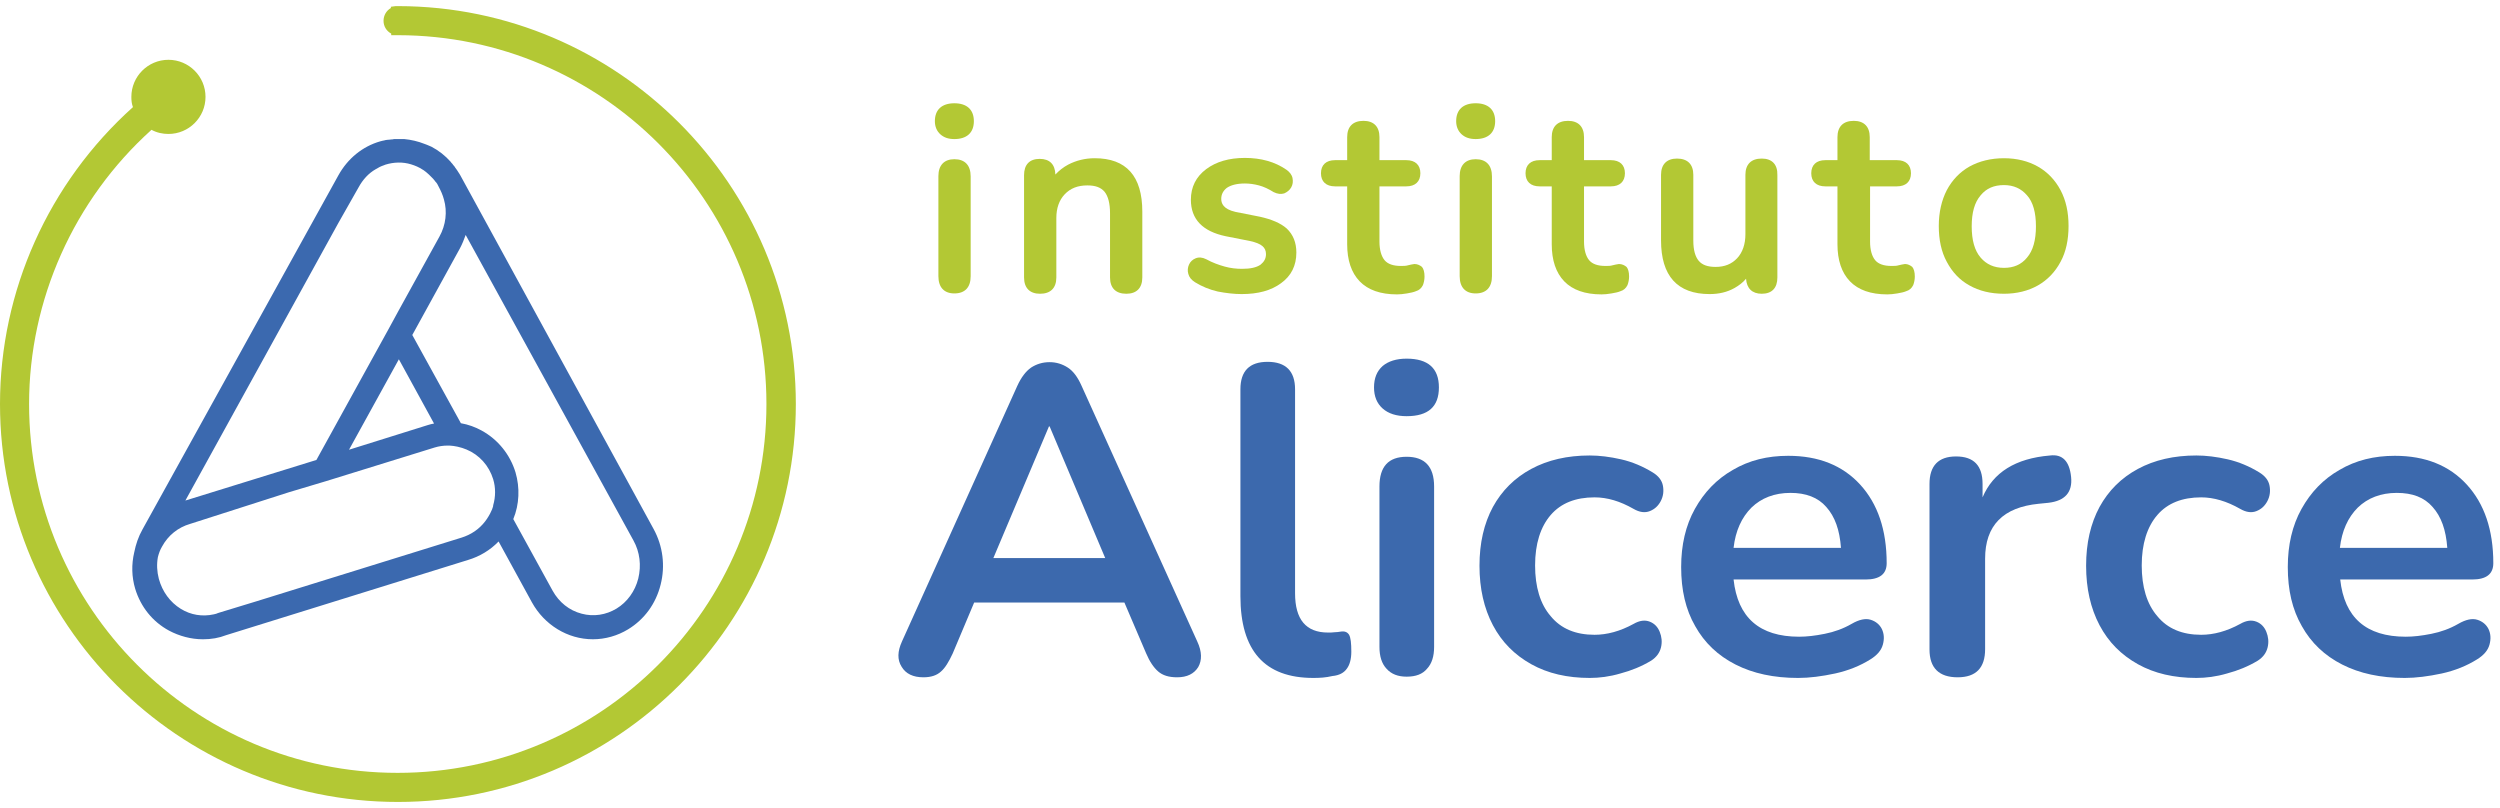 <svg width="263" height="85" viewBox="0 0 263 85" fill="none" xmlns="http://www.w3.org/2000/svg">
<path d="M41.895 0.643H41.626L41.121 0.71V0.844C40.651 1.113 40.348 1.618 40.348 2.189C40.348 2.761 40.651 3.265 41.155 3.534V3.702H41.895C63.246 3.736 80.629 21.119 80.629 42.504C80.629 63.888 63.246 81.305 41.828 81.305C20.409 81.305 3.06 63.888 3.06 42.504C3.06 31.543 7.767 21.018 15.938 13.655C16.476 13.957 17.114 14.092 17.72 14.092C19.872 14.092 21.62 12.344 21.62 10.192C21.62 8.04 19.872 6.291 17.72 6.291C15.568 6.291 13.819 8.04 13.819 10.192C13.819 10.562 13.853 10.931 13.987 11.268C5.111 19.236 0 30.601 0 42.504C0 65.569 18.762 84.365 41.861 84.365C64.96 84.365 83.722 65.569 83.722 42.504C83.722 19.438 64.96 0.676 41.895 0.643Z" fill="#B3C834"/>
<path d="M47.577 17.219C47.509 17.152 47.442 17.085 47.408 17.018C46.837 16.379 46.164 15.841 45.391 15.437C45.324 15.404 45.256 15.37 45.156 15.336L44.92 15.236C44.819 15.202 44.752 15.168 44.651 15.135C43.979 14.866 43.239 14.698 42.533 14.63H42.466C42.365 14.63 42.298 14.63 42.197 14.63H41.894C41.827 14.63 41.76 14.63 41.659 14.63H41.558C41.457 14.63 41.39 14.63 41.289 14.664H41.222C41.121 14.664 41.02 14.698 40.919 14.698H40.852C40.751 14.698 40.684 14.731 40.583 14.731L40.448 14.765C40.415 14.765 40.347 14.799 40.28 14.799L40.011 14.866C38.128 15.404 36.582 16.681 35.606 18.43L14.995 55.685C14.558 56.458 14.289 57.265 14.121 58.105C13.819 59.383 13.852 60.694 14.222 61.938C14.794 63.822 16.038 65.402 17.786 66.343C18.862 66.915 20.106 67.251 21.317 67.251H21.384C22.224 67.251 23.031 67.117 23.805 66.814L49.224 58.912C50.468 58.543 51.578 57.87 52.452 56.962L55.949 63.351C57.26 65.738 59.715 67.251 62.371 67.251C63.682 67.251 64.96 66.881 66.069 66.209C67.784 65.166 68.995 63.519 69.499 61.501C70.003 59.518 69.734 57.433 68.759 55.651L48.417 18.43C48.383 18.363 48.35 18.329 48.316 18.262L48.249 18.161C48.148 17.993 48.014 17.791 47.879 17.623L47.845 17.556C47.778 17.488 47.745 17.421 47.677 17.354M36.716 47.312L41.961 37.797L45.66 44.555C45.425 44.589 45.223 44.656 44.987 44.723L36.716 47.312ZM30.395 51.784L34.329 50.608L45.727 47.077C46.164 46.943 46.635 46.875 47.106 46.875H47.173C47.375 46.875 47.946 46.909 48.585 47.111L48.686 47.144C48.787 47.178 48.854 47.212 48.955 47.245L49.056 47.279C50.434 47.85 51.443 48.993 51.88 50.406C52.149 51.28 52.149 52.255 51.88 53.163V53.23C51.88 53.23 51.779 53.768 51.208 54.609L51.04 54.844C50.401 55.685 49.527 56.256 48.551 56.559L26.999 63.25L23.031 64.46L22.93 64.494C22.863 64.528 22.796 64.528 22.762 64.561L22.493 64.628C21.283 64.897 20.073 64.696 19.03 64.057C17.887 63.351 17.08 62.241 16.71 60.896C16.508 60.123 16.475 59.349 16.609 58.61C16.71 58.206 16.845 57.837 17.046 57.5C17.685 56.323 18.727 55.483 20.005 55.113L30.395 51.784ZM46.231 24.886L41.928 32.686L40.885 34.603L33.286 48.388L19.501 52.658L35.606 23.44L37.456 20.178L37.725 19.707C38.162 18.901 38.767 18.228 39.541 17.791C39.809 17.623 40.078 17.488 40.381 17.387C40.448 17.354 40.482 17.354 40.549 17.32C41.423 17.051 42.365 17.018 43.239 17.287C43.676 17.421 44.08 17.589 44.483 17.858C44.55 17.892 44.651 17.959 44.718 18.026C44.786 18.06 44.819 18.094 44.853 18.127C44.92 18.195 45.021 18.262 45.122 18.363C45.156 18.396 45.189 18.43 45.223 18.463C45.29 18.531 45.357 18.598 45.425 18.665L45.559 18.8C45.626 18.867 45.66 18.934 45.727 19.001L45.828 19.136C45.862 19.169 45.862 19.169 45.895 19.203C45.962 19.304 46.03 19.371 46.097 19.539L46.131 19.607C46.366 20.044 46.568 20.481 46.702 20.985C47.072 22.263 46.904 23.675 46.231 24.886ZM66.641 56.861C67.313 58.072 67.481 59.484 67.145 60.863C66.809 62.208 65.969 63.351 64.859 64.023C63.749 64.696 62.438 64.897 61.194 64.561C59.883 64.225 58.807 63.351 58.134 62.14L53.998 54.609C54.637 53.062 54.705 51.313 54.234 49.7C53.662 47.817 52.385 46.236 50.67 45.295C49.997 44.925 49.258 44.656 48.484 44.522L43.373 35.242L48.383 26.13C48.619 25.692 48.821 25.188 48.989 24.717L66.641 56.861Z" fill="#3B69AF"/>
<path d="M97.137 71.252C96.061 71.252 95.288 70.882 94.851 70.142C94.38 69.403 94.414 68.528 94.885 67.486L107.023 40.587C107.426 39.713 107.897 39.074 108.468 38.671C109.04 38.301 109.679 38.099 110.419 38.099C111.125 38.099 111.764 38.301 112.335 38.671C112.907 39.041 113.377 39.679 113.781 40.587L125.953 67.486C126.457 68.562 126.457 69.47 126.054 70.176C125.616 70.882 124.877 71.252 123.834 71.252C122.96 71.252 122.321 71.05 121.851 70.647C121.38 70.243 120.943 69.604 120.573 68.73L118.286 63.384H102.483L100.231 68.73C99.827 69.604 99.424 70.277 98.987 70.647C98.549 71.05 97.944 71.252 97.137 71.252ZM110.351 44.857L104.501 58.71H116.269L110.419 44.857H110.351Z" fill="#3C69AD"/>
<path d="M138.158 71.319C133.047 71.319 130.492 68.461 130.492 62.711V40.957C130.492 39.041 131.433 38.065 133.35 38.065C135.266 38.065 136.241 39.041 136.241 40.957V62.409C136.241 65.166 137.384 66.544 139.704 66.544C139.94 66.544 140.175 66.544 140.41 66.511C140.612 66.511 140.848 66.477 141.049 66.444C141.486 66.376 141.755 66.511 141.924 66.78C142.092 67.082 142.159 67.654 142.159 68.562C142.159 69.335 141.991 69.941 141.688 70.344C141.386 70.781 140.881 71.05 140.175 71.117C139.469 71.285 138.83 71.319 138.158 71.319Z" fill="#3C69AD"/>
<path d="M147.977 43.782C146.901 43.782 146.06 43.513 145.455 42.975C144.85 42.437 144.547 41.697 144.547 40.756C144.547 39.781 144.85 39.041 145.455 38.503C146.06 37.998 146.901 37.73 147.977 37.73C150.229 37.73 151.373 38.738 151.373 40.756C151.373 42.773 150.263 43.782 147.977 43.782ZM147.977 71.185C147.069 71.185 146.363 70.916 145.858 70.344C145.354 69.806 145.119 69.033 145.119 68.058V51.179C145.119 49.094 146.06 48.052 147.977 48.052C149.893 48.052 150.868 49.094 150.868 51.179V68.058C150.868 69.033 150.633 69.806 150.129 70.344C149.658 70.916 148.952 71.185 147.977 71.185Z" fill="#3C69AD"/>
<path d="M167.242 71.319C164.888 71.319 162.837 70.849 161.089 69.874C159.34 68.898 157.995 67.554 157.054 65.772C156.113 63.989 155.642 61.905 155.642 59.518C155.642 57.13 156.113 55.079 157.054 53.331C157.995 51.616 159.34 50.271 161.089 49.33C162.837 48.388 164.888 47.917 167.242 47.917C168.251 47.917 169.36 48.052 170.537 48.321C171.714 48.59 172.823 49.061 173.866 49.7C174.471 50.069 174.841 50.54 174.942 51.112C175.043 51.683 174.975 52.221 174.706 52.726C174.437 53.23 174.067 53.566 173.563 53.768C173.059 53.97 172.487 53.902 171.848 53.533C170.436 52.726 169.091 52.322 167.746 52.322C165.762 52.322 164.216 52.927 163.14 54.171C162.064 55.416 161.492 57.197 161.492 59.484C161.492 61.737 162.03 63.552 163.14 64.83C164.216 66.141 165.762 66.78 167.746 66.78C169.058 66.78 170.436 66.41 171.848 65.637C172.487 65.267 173.059 65.2 173.563 65.402C174.067 65.603 174.404 65.973 174.605 66.478C174.807 66.982 174.874 67.52 174.74 68.091C174.605 68.663 174.269 69.134 173.698 69.504C172.689 70.109 171.613 70.546 170.47 70.849C169.327 71.185 168.251 71.319 167.242 71.319Z" fill="#3C69AD"/>
<path d="M189.164 71.32C186.609 71.32 184.423 70.849 182.574 69.907C180.725 68.966 179.312 67.621 178.337 65.873C177.329 64.124 176.858 62.073 176.858 59.652C176.858 57.332 177.329 55.281 178.304 53.533C179.279 51.784 180.59 50.406 182.305 49.431C184.02 48.422 185.936 47.951 188.122 47.951C191.316 47.951 193.838 48.96 195.687 50.977C197.536 52.995 198.478 55.752 198.478 59.249C198.478 60.392 197.738 60.963 196.259 60.963H182.372C182.809 64.965 185.096 66.982 189.265 66.982C190.072 66.982 190.946 66.881 191.955 66.679C192.964 66.478 193.905 66.141 194.779 65.637C195.586 65.166 196.259 65.032 196.797 65.2C197.335 65.368 197.738 65.704 197.973 66.175C198.209 66.679 198.242 67.217 198.074 67.823C197.906 68.428 197.469 68.932 196.763 69.369C195.687 70.042 194.443 70.546 193.064 70.849C191.652 71.151 190.375 71.32 189.164 71.32ZM188.357 51.852C186.676 51.852 185.297 52.389 184.255 53.398C183.213 54.441 182.574 55.853 182.372 57.635H193.67C193.535 55.752 193.031 54.34 192.123 53.331C191.249 52.322 189.971 51.852 188.357 51.852Z" fill="#3C69AD"/>
<path d="M205.943 71.252C203.993 71.252 202.984 70.277 202.984 68.327V50.91C202.984 48.993 203.925 48.018 205.775 48.018C207.657 48.018 208.565 48.993 208.565 50.91V52.322C209.675 49.7 212.029 48.22 215.66 47.918C216.971 47.749 217.711 48.523 217.879 50.17C218.047 51.784 217.24 52.692 215.492 52.894L214.483 52.995C210.717 53.365 208.834 55.281 208.834 58.778V68.293C208.834 70.243 207.893 71.252 205.943 71.252Z" fill="#3C69AD"/>
<path d="M231.059 71.319C228.706 71.319 226.655 70.849 224.906 69.874C223.158 68.898 221.813 67.554 220.872 65.772C219.93 63.989 219.459 61.905 219.459 59.518C219.459 57.13 219.93 55.079 220.872 53.331C221.813 51.616 223.158 50.271 224.906 49.33C226.655 48.388 228.706 47.917 231.059 47.917C232.068 47.917 233.178 48.052 234.355 48.321C235.531 48.59 236.641 49.061 237.683 49.7C238.289 50.069 238.658 50.54 238.759 51.112C238.86 51.683 238.793 52.221 238.524 52.726C238.255 53.23 237.885 53.566 237.381 53.768C236.876 53.97 236.305 53.902 235.666 53.533C234.254 52.726 232.875 52.322 231.564 52.322C229.58 52.322 228.033 52.927 226.957 54.171C225.881 55.416 225.31 57.197 225.31 59.484C225.31 61.737 225.848 63.552 226.957 64.83C228.033 66.141 229.58 66.78 231.564 66.78C232.875 66.78 234.254 66.41 235.666 65.637C236.305 65.267 236.876 65.2 237.381 65.402C237.885 65.603 238.221 65.973 238.423 66.478C238.625 66.982 238.692 67.52 238.558 68.091C238.423 68.663 238.087 69.134 237.515 69.504C236.506 70.109 235.431 70.546 234.287 70.849C233.144 71.185 232.068 71.319 231.059 71.319Z" fill="#3C69AD"/>
<path d="M252.982 71.32C250.427 71.32 248.242 70.849 246.392 69.907C244.543 68.966 243.131 67.621 242.156 65.873C241.147 64.124 240.676 62.073 240.676 59.652C240.676 57.332 241.147 55.281 242.122 53.533C243.097 51.784 244.408 50.406 246.123 49.431C247.838 48.422 249.755 47.951 251.94 47.951C255.134 47.951 257.656 48.96 259.505 50.977C261.355 52.995 262.296 55.752 262.296 59.249C262.296 60.392 261.556 60.963 260.077 60.963H246.191C246.628 64.965 248.914 66.982 253.083 66.982C253.89 66.982 254.764 66.881 255.773 66.679C256.782 66.478 257.723 66.141 258.598 65.637C259.405 65.166 260.077 65.032 260.615 65.2C261.153 65.368 261.556 65.704 261.792 66.175C262.027 66.679 262.061 67.217 261.893 67.823C261.725 68.428 261.287 68.932 260.581 69.369C259.505 70.042 258.261 70.546 256.883 70.849C255.471 71.151 254.159 71.32 252.982 71.32ZM252.142 51.852C250.461 51.852 249.082 52.389 248.04 53.398C246.997 54.441 246.359 55.853 246.157 57.635H257.454C257.32 55.752 256.816 54.34 255.908 53.331C255.033 52.322 253.789 51.852 252.142 51.852Z" fill="#3C69AD"/>
<path d="M100.4 10.864C99.088 10.864 98.349 11.536 98.349 12.747C98.349 13.318 98.55 13.789 98.92 14.125C99.29 14.461 99.761 14.63 100.4 14.63C101.711 14.63 102.451 13.957 102.451 12.747C102.451 11.536 101.711 10.864 100.4 10.864Z" fill="#B3C834"/>
<path d="M100.4 16.748C99.324 16.748 98.719 17.386 98.719 18.53V29.054C98.719 30.231 99.324 30.869 100.4 30.869C101.509 30.869 102.114 30.231 102.114 29.054V18.563C102.114 17.386 101.509 16.748 100.4 16.748Z" fill="#B3C834"/>
<path d="M115.161 16.646C114.153 16.646 113.211 16.882 112.371 17.319C111.866 17.588 111.396 17.958 111.026 18.361C110.992 17.285 110.42 16.714 109.378 16.714C108.302 16.714 107.731 17.319 107.731 18.428V29.188C107.731 30.298 108.336 30.903 109.412 30.903C110.521 30.903 111.127 30.298 111.127 29.188V22.934C111.127 21.892 111.429 21.051 112.001 20.446C112.606 19.807 113.379 19.505 114.388 19.505C115.229 19.505 115.8 19.706 116.204 20.177C116.574 20.648 116.775 21.387 116.775 22.43V29.188C116.775 30.298 117.381 30.903 118.49 30.903C119.566 30.903 120.171 30.298 120.171 29.188V22.262C120.171 18.529 118.49 16.646 115.161 16.646Z" fill="#B3C834"/>
<path d="M132.544 22.8L129.988 22.296C128.643 21.993 128.475 21.354 128.475 20.917C128.475 20.446 128.677 20.076 129.047 19.774C129.484 19.471 130.123 19.303 130.963 19.303C131.434 19.303 131.938 19.37 132.443 19.505C132.947 19.639 133.451 19.875 133.989 20.211C134.393 20.413 134.763 20.446 135.099 20.346C135.402 20.211 135.671 20.009 135.839 19.707C136.007 19.404 136.04 19.101 135.973 18.732C135.906 18.395 135.671 18.093 135.334 17.857C134.124 17.017 132.644 16.613 130.963 16.613C129.282 16.613 127.937 17.017 126.895 17.79C125.819 18.597 125.281 19.673 125.281 21.018C125.281 23.069 126.525 24.347 128.946 24.851L131.501 25.355C132.106 25.49 132.544 25.658 132.813 25.893C133.048 26.095 133.182 26.364 133.182 26.734C133.182 27.205 132.981 27.541 132.611 27.843C132.174 28.146 131.535 28.281 130.661 28.281C130.055 28.281 129.45 28.213 128.845 28.045C128.24 27.877 127.567 27.642 126.895 27.272C126.491 27.07 126.121 27.037 125.785 27.171C125.449 27.305 125.214 27.541 125.079 27.843C124.945 28.146 124.911 28.482 125.012 28.819C125.113 29.188 125.348 29.457 125.718 29.693C126.424 30.13 127.231 30.466 128.105 30.668C128.979 30.836 129.82 30.937 130.627 30.937C132.342 30.937 133.72 30.567 134.763 29.794C135.839 29.02 136.377 27.944 136.377 26.566C136.377 25.523 136.04 24.683 135.368 24.044C134.729 23.473 133.754 23.069 132.544 22.8Z" fill="#B3C834"/>
<path d="M148.818 27.776H148.784C148.582 27.81 148.347 27.843 148.112 27.911C147.91 27.978 147.641 27.978 147.372 27.978C146.565 27.978 145.993 27.776 145.657 27.373C145.321 26.969 145.119 26.297 145.119 25.423V19.606H147.944C148.885 19.606 149.423 19.101 149.423 18.227C149.423 17.353 148.885 16.849 147.944 16.849H145.119V14.428C145.119 13.318 144.514 12.713 143.438 12.713C142.329 12.713 141.723 13.318 141.723 14.428V16.849H140.446C139.504 16.849 138.966 17.353 138.966 18.227C138.966 19.101 139.504 19.606 140.446 19.606H141.723V25.692C141.723 27.373 142.16 28.684 143.035 29.592C143.909 30.5 145.22 30.97 146.969 30.97C147.271 30.97 147.607 30.937 148.011 30.869C148.414 30.802 148.717 30.735 148.952 30.634C149.289 30.533 149.524 30.332 149.692 29.995C149.793 29.726 149.86 29.424 149.86 29.087C149.86 28.617 149.759 28.28 149.591 28.079C149.389 27.911 149.12 27.776 148.818 27.776Z" fill="#B3C834"/>
<path d="M155.24 16.748C154.164 16.748 153.558 17.386 153.558 18.53V29.054C153.558 30.231 154.164 30.869 155.24 30.869C156.349 30.869 156.954 30.231 156.954 29.054V18.563C156.954 17.386 156.349 16.748 155.24 16.748Z" fill="#B3C834"/>
<path d="M155.24 10.863C153.929 10.863 153.189 11.536 153.189 12.746C153.189 13.318 153.391 13.789 153.76 14.125C154.13 14.461 154.601 14.629 155.24 14.629C156.551 14.629 157.291 13.957 157.291 12.746C157.291 11.536 156.551 10.863 155.24 10.863Z" fill="#B3C834"/>
<path d="M170.337 27.776H170.304C170.102 27.81 169.867 27.843 169.631 27.911C169.429 27.978 169.16 27.978 168.891 27.978C168.084 27.978 167.513 27.776 167.177 27.373C166.84 26.969 166.639 26.297 166.639 25.423V19.606H169.463C170.405 19.606 170.942 19.101 170.942 18.227C170.942 17.353 170.405 16.849 169.463 16.849H166.639V14.428C166.639 13.318 166.033 12.713 164.958 12.713C163.848 12.713 163.243 13.318 163.243 14.428V16.849H161.965C161.024 16.849 160.486 17.353 160.486 18.227C160.486 19.101 161.024 19.606 161.965 19.606H163.243V25.692C163.243 27.373 163.68 28.684 164.554 29.592C165.428 30.5 166.74 30.97 168.488 30.97C168.791 30.97 169.127 30.937 169.53 30.869C169.934 30.802 170.236 30.735 170.472 30.634C170.808 30.533 171.043 30.332 171.211 29.995C171.312 29.726 171.38 29.424 171.38 29.087C171.38 28.617 171.279 28.28 171.111 28.079C170.909 27.911 170.64 27.776 170.337 27.776Z" fill="#B3C834"/>
<path d="M185.332 16.681C184.222 16.681 183.617 17.286 183.617 18.395V24.649C183.617 25.692 183.315 26.566 182.743 27.171C182.171 27.776 181.432 28.079 180.49 28.079C179.65 28.079 179.078 27.877 178.708 27.44C178.338 27.003 178.137 26.297 178.137 25.322V18.395C178.137 17.286 177.531 16.681 176.422 16.681C175.346 16.681 174.741 17.286 174.741 18.395V25.288C174.741 29.02 176.455 30.937 179.851 30.937C180.826 30.937 181.701 30.735 182.474 30.298C182.945 30.029 183.348 29.727 183.684 29.323C183.752 30.332 184.323 30.903 185.332 30.903C186.408 30.903 186.98 30.298 186.98 29.189V18.429C187.013 17.286 186.408 16.681 185.332 16.681Z" fill="#B3C834"/>
<path d="M200.429 27.776H200.396C200.194 27.81 199.959 27.843 199.723 27.911C199.521 27.978 199.252 27.978 198.983 27.978C198.176 27.978 197.605 27.776 197.269 27.373C196.932 26.969 196.731 26.297 196.731 25.423V19.606H199.555C200.496 19.606 201.034 19.101 201.034 18.227C201.034 17.353 200.496 16.849 199.555 16.849H196.697V14.428C196.697 13.318 196.092 12.713 195.016 12.713C193.906 12.713 193.301 13.318 193.301 14.428V16.849H192.023C191.082 16.849 190.544 17.353 190.544 18.227C190.544 19.101 191.082 19.606 192.023 19.606H193.301V25.692C193.301 27.373 193.738 28.684 194.612 29.592C195.487 30.5 196.798 30.97 198.546 30.97C198.849 30.97 199.185 30.937 199.589 30.869C199.992 30.802 200.295 30.735 200.53 30.634C200.866 30.533 201.102 30.332 201.27 29.995C201.371 29.726 201.438 29.424 201.438 29.087C201.438 28.617 201.337 28.28 201.169 28.079C200.967 27.911 200.698 27.776 200.429 27.776Z" fill="#B3C834"/>
<path d="M216.771 20.009C216.199 18.933 215.392 18.092 214.383 17.521C213.375 16.949 212.164 16.646 210.819 16.646C209.441 16.646 208.23 16.949 207.188 17.521C206.179 18.092 205.372 18.933 204.801 20.009C204.263 21.051 203.96 22.329 203.96 23.775C203.96 25.221 204.229 26.498 204.801 27.541C205.372 28.616 206.145 29.457 207.188 30.029C208.197 30.6 209.407 30.903 210.819 30.903C212.164 30.903 213.375 30.6 214.383 30.029C215.392 29.457 216.199 28.616 216.771 27.541C217.342 26.498 217.611 25.221 217.611 23.775C217.611 22.329 217.342 21.085 216.771 20.009ZM214.181 23.808C214.181 25.254 213.879 26.364 213.24 27.103C212.635 27.843 211.828 28.179 210.819 28.179C209.777 28.179 208.97 27.809 208.365 27.103C207.726 26.364 207.423 25.254 207.423 23.808C207.423 22.363 207.726 21.287 208.365 20.547C208.97 19.807 209.777 19.471 210.819 19.471C211.828 19.471 212.635 19.841 213.24 20.547C213.879 21.253 214.181 22.363 214.181 23.808Z" fill="#B3C834"/>
</svg>
